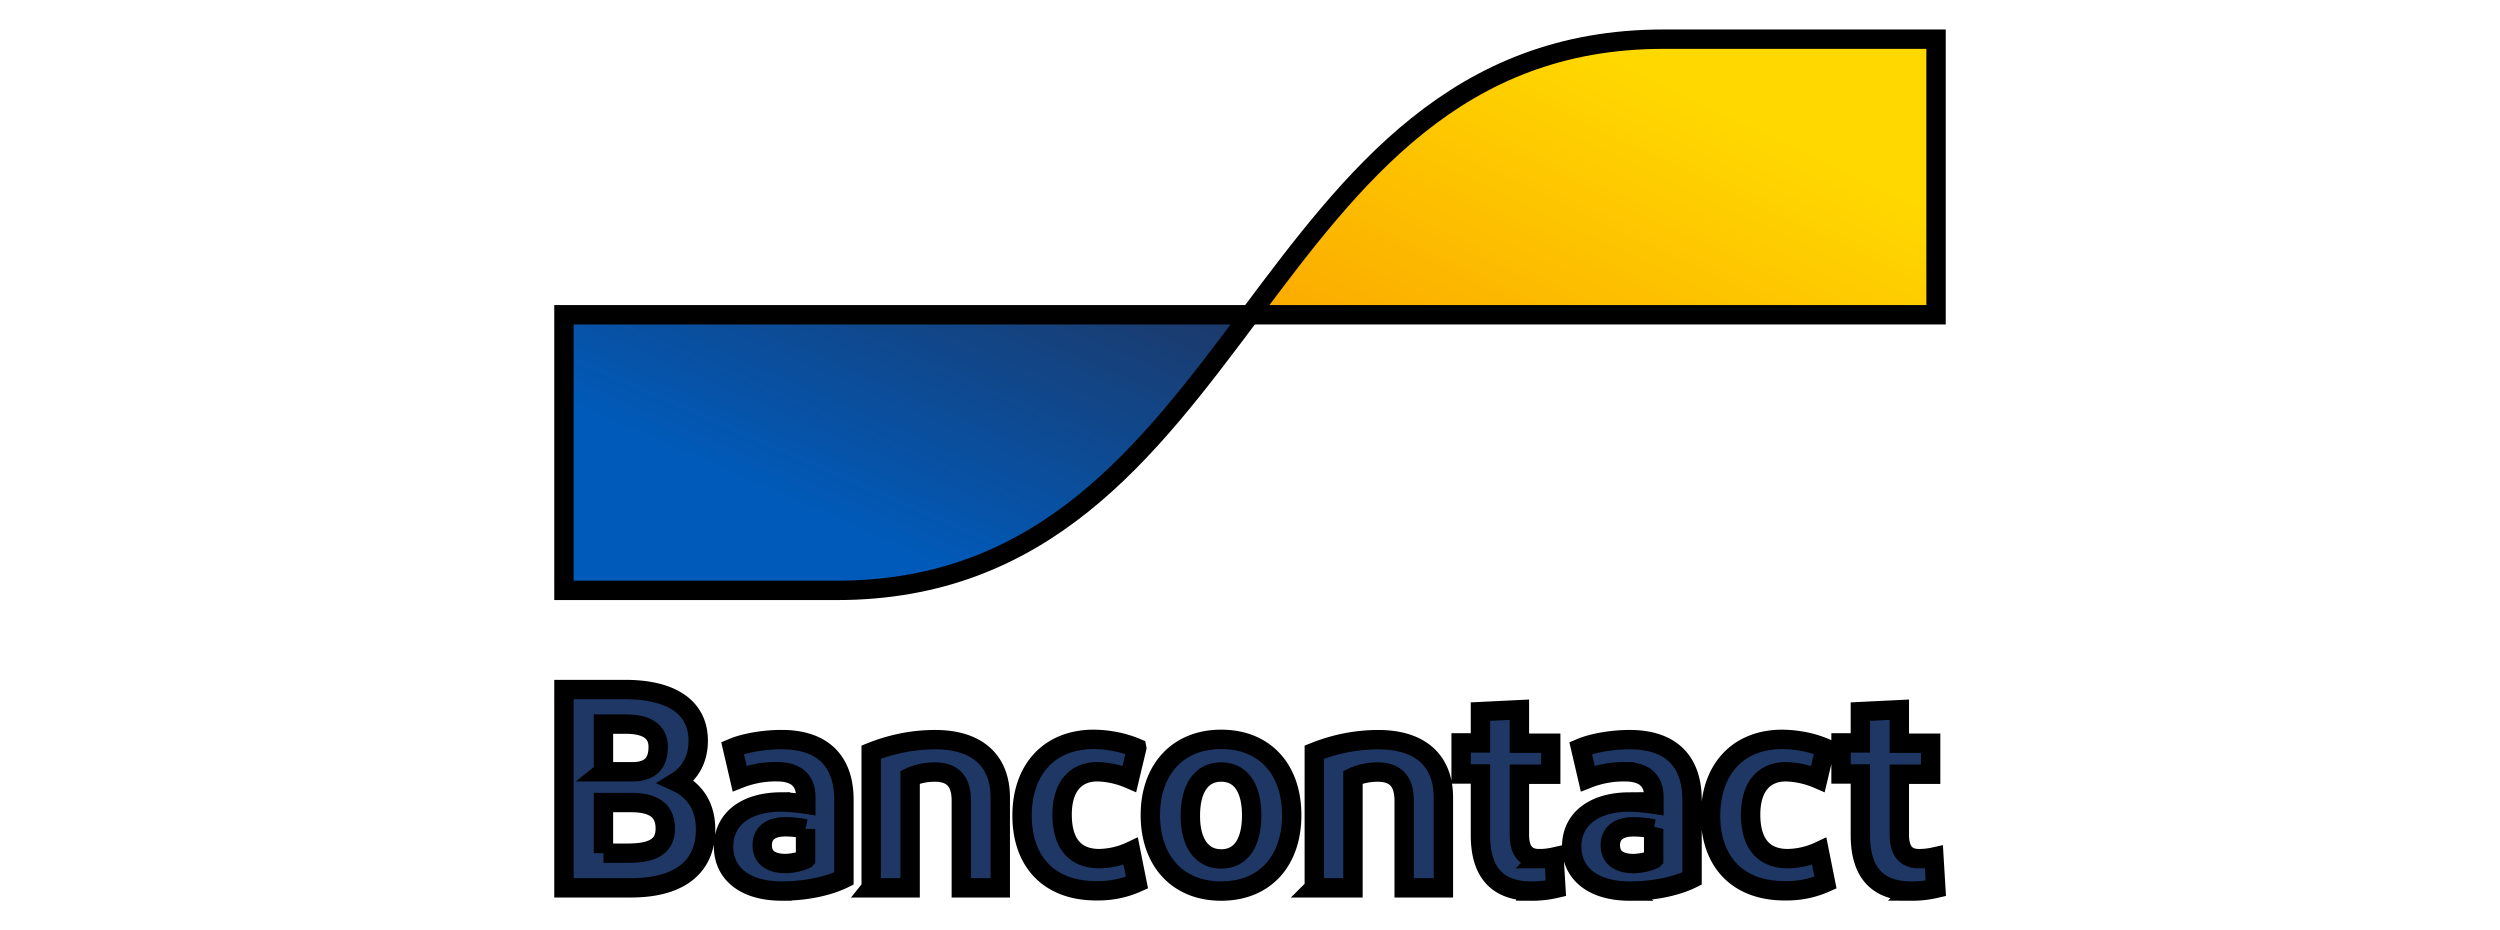 <svg xmlns="http://www.w3.org/2000/svg" width="129" height="48" xmlns:v="https://vecta.io/nano"><defs><linearGradient id="A" x1=".202" y1=".546" x2=".934" y2="-.13"><stop offset="0" stop-color="#005ab9"/><stop offset="1" stop-color="#1e3764"/></linearGradient><linearGradient id="B" x1=".06" y1="1.087" x2=".837" y2=".427"><stop offset="0" stop-color="#fba900"/><stop offset="1" stop-color="#ffd800"/></linearGradient></defs><g stroke="null"><path d="M29.1 45.81V35.58h3.162c2.291 0 3.766.857 3.766 2.642 0 1.012-.464 1.715-1.124 2.122.956.436 1.504 1.279 1.504 2.445 0 2.066-1.504 3.022-3.837 3.022H29.1h0zm2.038-5.987h1.504c.913 0 1.321-.45 1.321-1.279 0-.885-.717-1.181-1.686-1.181h-1.138v2.459h0zm0 4.202h1.251c1.223 0 1.939-.309 1.939-1.265s-.618-1.349-1.771-1.349h-1.419v2.614h0zm9.205 1.953c-1.996 0-3.007-.984-3.007-2.291 0-1.448 1.181-2.291 2.937-2.305a10.18 10.18 0 0 1 1.307.112v-.351c0-.885-.506-1.321-1.49-1.321a5.03 5.03 0 0 0-1.925.351l-.366-1.574c.633-.267 1.63-.436 2.53-.436 2.15 0 3.218 1.138 3.218 3.106v4.062c-.618.309-1.743.646-3.204.646h0 0zm1.223-1.644v-1.56a5.123 5.123 0 0 0-1.04-.112c-.674 0-1.195.267-1.195.956 0 .618.436.941 1.209.941.366-.014.717-.084 1.026-.225h0 0zm3.387 1.476v-6.998c1.054-.421 2.164-.646 3.302-.646 2.136 0 3.359 1.054 3.359 2.993v4.652h-2.01v-4.497c0-1.012-.464-1.476-1.363-1.476-.436 0-.885.084-1.279.267v5.706h-2.01 0zm13.702-7.209l-.379 1.588c-.52-.225-1.082-.351-1.644-.366-1.181 0-1.827.829-1.827 2.206 0 1.504.674 2.277 1.925 2.277.562-.014 1.11-.141 1.616-.379l.323 1.616c-.661.295-1.377.436-2.108.421-2.431 0-3.822-1.504-3.822-3.879 0-2.361 1.391-3.935 3.71-3.935.759.014 1.504.154 2.206.45h0 0zm4.357 7.378c-2.248 0-3.654-1.56-3.654-3.921 0-2.333 1.405-3.907 3.654-3.907 2.263 0 3.64 1.56 3.64 3.907 0 2.361-1.377 3.921-3.64 3.921zm0-1.658c1.04 0 1.574-.857 1.574-2.248 0-1.377-.534-2.235-1.574-2.235-1.026 0-1.588.857-1.588 2.235-.014 1.377.562 2.248 1.588 2.248zm4.806 1.49v-6.998c1.054-.421 2.164-.646 3.302-.646 2.136 0 3.359 1.054 3.359 2.993v4.652h-2.024v-4.497c0-1.012-.464-1.476-1.363-1.476-.436 0-.885.084-1.279.267v5.706h-1.996l.001-.001zm11.201.169c-1.743 0-2.628-.956-2.628-2.881v-3.162h-.998v-1.602h.998v-1.616l2.01-.098v1.728h1.616v1.602h-1.616v3.12c0 .843.351 1.236 1.012 1.236a3.521 3.521 0 0 0 .773-.084l.098 1.616a5.46 5.46 0 0 1-1.265.141h0zm5.087 0c-1.996 0-3.007-.984-3.007-2.291 0-1.448 1.181-2.291 2.937-2.305a10.18 10.18 0 0 1 1.307.112v-.351c0-.885-.506-1.321-1.49-1.321a5.03 5.03 0 0 0-1.925.351l-.366-1.574c.632-.267 1.63-.436 2.53-.436 2.15 0 3.218 1.138 3.218 3.106v4.062c-.618.309-1.743.646-3.204.646h0zm1.223-1.644v-1.56a5.123 5.123 0 0 0-1.04-.112c-.674 0-1.195.267-1.195.956 0 .618.436.941 1.209.941.366-.014.717-.084 1.026-.225h0zm8.853-5.734l-.379 1.588c-.52-.225-1.082-.351-1.644-.366-1.181 0-1.827.829-1.827 2.206 0 1.504.674 2.277 1.925 2.277.562-.014 1.11-.141 1.616-.379l.323 1.616c-.661.295-1.377.436-2.108.421-2.431 0-3.822-1.504-3.822-3.879 0-2.361 1.391-3.935 3.71-3.935.759.014 1.518.154 2.206.45h0zm4.441 7.378c-1.743 0-2.628-.956-2.628-2.881v-3.162h-.998v-1.602h.998v-1.616l2.01-.098v1.728h1.616v1.602h-1.616v3.12c0 .843.351 1.236 1.012 1.236a3.521 3.521 0 0 0 .773-.084l.098 1.616a5.46 5.46 0 0 1-1.265.141h0z" fill="#1e3764"/><path d="M43.167 30.464c10.666 0 16.007-7.111 21.333-14.222H29.1v14.222h14.067z" fill="url(#A)"/><path d="M85.833 2.021c-10.666 0-16.007 7.111-21.333 14.222h35.4V2.021H85.833z" fill="url(#B)"/></g></svg>
